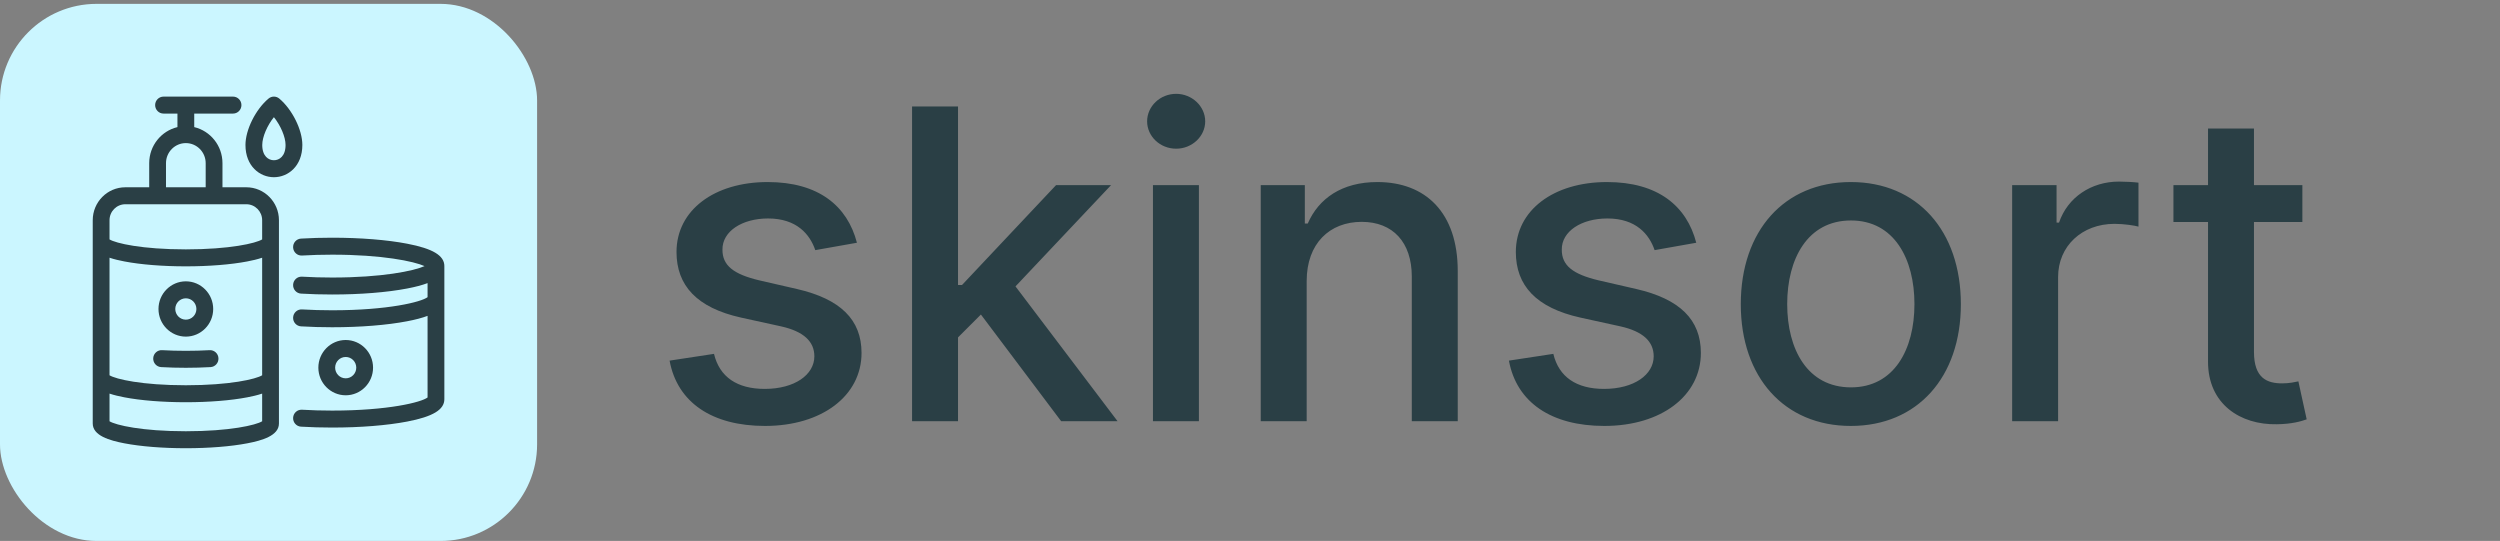 <svg width="647" height="140" viewBox="0 0 647 140" fill="none" xmlns="http://www.w3.org/2000/svg">
<rect x="0" y="0" width="647" height="140" fill="#808080" stroke="none"/>
<path d="M221.773 62.824C219.307 53.318 211.869 47.114 198.665 47.114C184.864 47.114 175.08 54.392 175.08 65.21C175.08 73.881 180.33 79.648 191.784 82.193L202.125 84.46C208.011 85.773 210.756 88.398 210.756 92.216C210.756 96.949 205.705 100.648 197.909 100.648C190.79 100.648 186.216 97.585 184.784 91.579L173.29 93.329C175.278 104.148 184.267 110.233 197.989 110.233C212.744 110.233 222.966 102.398 222.966 91.341C222.966 82.71 217.477 77.381 206.261 74.796L196.557 72.568C189.835 70.977 186.932 68.71 186.972 64.574C186.932 59.881 192.023 56.54 198.784 56.54C206.182 56.54 209.602 60.636 210.994 64.733L221.773 62.824ZM236.041 109H247.933V87.324L253.859 81.398L274.621 109H289.217L262.808 74.119L287.547 47.909H273.308L248.967 73.761H247.933V27.546H236.041V109ZM298.385 109H310.277V47.909H298.385V109ZM304.391 38.483C308.487 38.483 311.908 35.301 311.908 31.403C311.908 27.506 308.487 24.284 304.391 24.284C300.254 24.284 296.874 27.506 296.874 31.403C296.874 35.301 300.254 38.483 304.391 38.483ZM338.168 72.727C338.168 62.983 344.134 57.415 352.406 57.415C360.48 57.415 365.372 62.705 365.372 71.574V109H377.264V70.142C377.264 55.028 368.952 47.114 356.463 47.114C347.276 47.114 341.27 51.369 338.446 57.852H337.69V47.909H326.276V109H338.168V72.727ZM438.991 62.824C436.526 53.318 429.088 47.114 415.884 47.114C402.082 47.114 392.298 54.392 392.298 65.21C392.298 73.881 397.548 79.648 409.003 82.193L419.344 84.46C425.23 85.773 427.974 88.398 427.974 92.216C427.974 96.949 422.923 100.648 415.128 100.648C408.009 100.648 403.435 97.585 402.003 91.579L390.509 93.329C392.497 104.148 401.486 110.233 415.207 110.233C429.963 110.233 440.185 102.398 440.185 91.341C440.185 82.71 434.696 77.381 423.48 74.796L413.776 72.568C407.054 70.977 404.151 68.71 404.19 64.574C404.151 59.881 409.241 56.54 416.003 56.54C423.401 56.54 426.821 60.636 428.213 64.733L438.991 62.824ZM478.993 110.233C496.214 110.233 507.47 97.625 507.47 78.733C507.47 59.722 496.214 47.114 478.993 47.114C461.771 47.114 450.516 59.722 450.516 78.733C450.516 97.625 461.771 110.233 478.993 110.233ZM479.033 100.25C467.777 100.25 462.527 90.426 462.527 78.693C462.527 67 467.777 57.057 479.033 57.057C490.209 57.057 495.459 67 495.459 78.693C495.459 90.426 490.209 100.25 479.033 100.25ZM520.744 109H532.636V71.693C532.636 63.699 538.801 57.932 547.233 57.932C549.699 57.932 552.483 58.369 553.438 58.648V47.273C552.244 47.114 549.898 46.994 548.386 46.994C541.227 46.994 535.102 51.051 532.875 57.614H532.239V47.909H520.744V109ZM595.855 47.909H583.327V33.273H571.435V47.909H562.486V57.455H571.435V93.528C571.395 104.625 579.866 109.994 589.253 109.795C593.031 109.756 595.577 109.04 596.969 108.523L594.821 98.699C594.026 98.858 592.554 99.216 590.645 99.216C586.787 99.216 583.327 97.943 583.327 91.062V57.455H595.855V47.909Z" fill="#2A3F45"/>
<rect y="1" width="139" height="139" rx="25" fill="#CBF6FF"/>
<path d="M70.887 45.863C74.545 45.863 78.249 42.998 78.249 37.522C78.249 33.596 75.624 28.318 72.275 25.508C71.47 24.833 70.304 24.833 69.499 25.508C66.149 28.318 63.525 33.596 63.525 37.522C63.525 42.998 67.229 45.863 70.887 45.863ZM70.887 30.324C72.601 32.447 73.903 35.429 73.903 37.522C73.903 40.437 72.279 41.471 70.887 41.471C69.495 41.471 67.87 40.437 67.87 37.522C67.871 35.428 69.173 32.447 70.887 30.324ZM96.547 95.147C96.547 91.202 93.372 87.993 89.468 87.993C85.565 87.993 82.39 91.202 82.39 95.147C82.39 99.092 85.565 102.301 89.468 102.301C93.372 102.301 96.547 99.092 96.547 95.147ZM86.735 95.147C86.735 93.624 87.961 92.384 89.468 92.384C90.976 92.384 92.202 93.624 92.202 95.147C92.202 96.671 90.976 97.91 89.468 97.91C87.961 97.91 86.735 96.671 86.735 95.147ZM56.535 92.691C56.603 93.902 55.687 94.939 54.489 95.007C52.417 95.125 50.266 95.185 48.095 95.185C45.924 95.185 43.772 95.125 41.701 95.007C40.503 94.939 39.587 93.902 39.654 92.691C39.722 91.481 40.75 90.552 41.946 90.623C45.926 90.85 50.264 90.85 54.243 90.623C55.44 90.557 56.468 91.48 56.535 92.691ZM114.999 77.426V103.237C114.999 103.258 115 103.28 115 103.302C115 106.036 112.026 107.826 105.358 109.104C100.151 110.102 93.256 110.652 85.944 110.652C83.208 110.652 80.502 110.575 77.901 110.421C76.703 110.351 75.789 109.312 75.859 108.102C75.928 106.891 76.952 105.962 78.154 106.037C80.672 106.185 83.293 106.261 85.944 106.261C100.517 106.261 109.041 104.103 110.654 102.866V81.744C109.252 82.273 107.495 82.735 105.358 83.144C100.151 84.143 93.256 84.693 85.944 84.693C83.212 84.693 80.505 84.615 77.901 84.462C76.704 84.391 75.789 83.352 75.859 82.142C75.929 80.931 76.952 80.007 78.154 80.078C80.674 80.226 83.296 80.301 85.944 80.301C100.517 80.301 109.041 78.144 110.654 76.906V73.269C109.252 73.798 107.495 74.26 105.358 74.669C100.151 75.668 93.256 76.218 85.944 76.218C83.212 76.218 80.506 76.14 77.902 75.987C76.704 75.916 75.789 74.877 75.859 73.667C75.929 72.456 76.952 71.531 78.155 71.603C80.675 71.751 83.296 71.826 85.945 71.826C98.92 71.826 107.1 70.116 109.876 68.868C107.1 67.619 98.92 65.909 85.945 65.909C83.293 65.909 80.672 65.984 78.155 66.132C76.955 66.204 75.929 65.279 75.859 64.068C75.789 62.857 76.704 61.819 77.902 61.748C80.503 61.595 83.209 61.517 85.944 61.517C93.257 61.517 100.151 62.067 105.358 63.066C112.027 64.344 115 66.133 115 68.868C115 68.939 114.998 69.009 114.994 69.079C114.997 69.129 114.999 69.18 114.999 69.231V77.277C115 77.299 115 77.32 115 77.343C115 77.37 114.999 77.398 114.999 77.426ZM48.095 87.118C51.998 87.118 55.174 83.909 55.174 79.964C55.174 76.019 51.998 72.809 48.095 72.809C44.192 72.809 41.016 76.019 41.016 79.964C41.016 83.909 44.192 87.118 48.095 87.118ZM48.095 77.201C49.602 77.201 50.828 78.44 50.828 79.964C50.828 81.487 49.602 82.727 48.095 82.727C46.587 82.727 45.361 81.487 45.361 79.964C45.361 78.44 46.588 77.201 48.095 77.201ZM63.754 48.468H57.575V42.223C57.575 37.695 54.452 33.891 50.268 32.896V29.394H60.31C61.51 29.394 62.483 28.411 62.483 27.198C62.483 25.985 61.51 25.003 60.31 25.003H48.202C48.131 24.999 48.059 24.999 47.989 25.003H42.322C41.122 25.003 40.15 25.985 40.15 27.198C40.15 28.411 41.122 29.394 42.322 29.394H45.923V32.896C41.739 33.891 38.615 37.695 38.615 42.223V48.468H32.436C27.784 48.468 24 52.293 24 56.994V109.601C24 112.756 28.376 114 32.189 114.731C36.459 115.549 42.108 116 48.095 116C54.082 116 59.731 115.549 64.001 114.731C67.814 114 72.19 112.756 72.19 109.601V56.994C72.19 52.293 68.406 48.468 63.754 48.468ZM42.96 42.223C42.96 39.362 45.264 37.033 48.095 37.033C50.926 37.033 53.23 39.362 53.23 42.223V48.468H42.96V42.223ZM67.845 109.026C66.24 110.021 59.489 111.608 48.095 111.608C36.701 111.608 29.95 110.021 28.345 109.026V101.864C29.565 102.278 30.909 102.581 32.189 102.827C36.458 103.645 42.108 104.096 48.095 104.096C54.082 104.096 59.731 103.645 64.001 102.827C65.281 102.581 66.625 102.278 67.845 101.864V109.026ZM67.845 97.123C66.241 98.117 59.489 99.705 48.095 99.705C36.701 99.705 29.949 98.117 28.345 97.123V66.698C29.565 67.112 30.909 67.415 32.189 67.661C36.459 68.479 42.108 68.93 48.095 68.93C54.083 68.93 59.731 68.479 64.002 67.661C65.282 67.415 66.625 67.112 67.845 66.698L67.845 97.123ZM67.845 61.957C66.24 62.952 59.489 64.539 48.095 64.539C36.701 64.539 29.95 62.952 28.345 61.957V56.994C28.345 54.714 30.18 52.859 32.436 52.859H63.754C66.01 52.859 67.845 54.714 67.845 56.994L67.845 61.957Z" fill="#2A3F45"/>
</svg>
